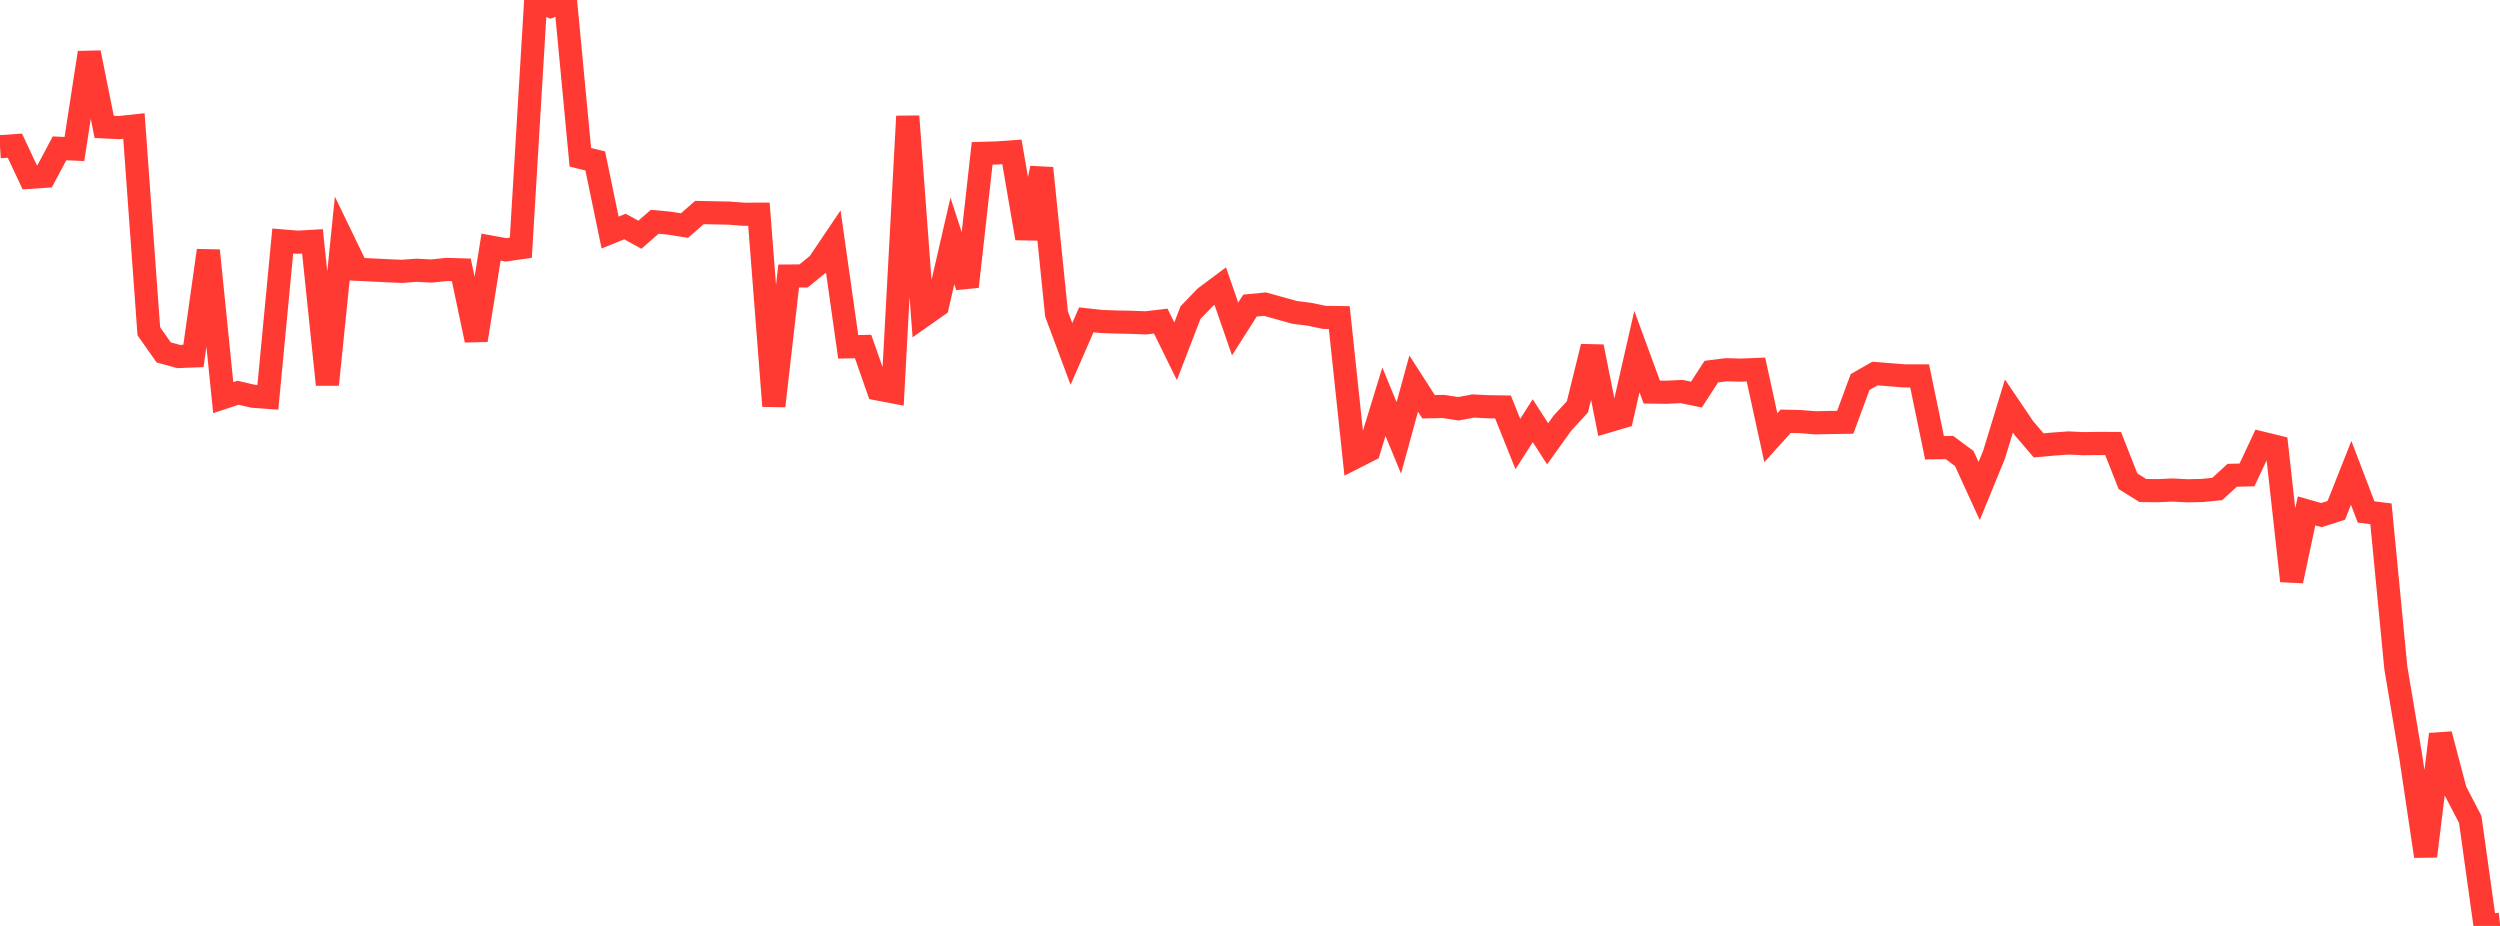 <?xml version="1.0" standalone="no"?>
<!DOCTYPE svg PUBLIC "-//W3C//DTD SVG 1.1//EN" "http://www.w3.org/Graphics/SVG/1.1/DTD/svg11.dtd">

<svg width="135" height="50" viewBox="0 0 135 50" preserveAspectRatio="none" 
  xmlns="http://www.w3.org/2000/svg"
  xmlns:xlink="http://www.w3.org/1999/xlink">


<polyline points="0.0, 7.922 0.804, 7.866 1.607, 9.575 2.411, 9.521 3.214, 8.009 4.018, 8.047 4.821, 2.844 5.625, 6.85 6.429, 6.89 7.232, 6.804 8.036, 17.887 8.839, 19.029 9.643, 19.252 10.446, 19.22 11.25, 13.529 12.054, 21.473 12.857, 21.208 13.661, 21.397 14.464, 21.455 15.268, 13.013 16.071, 13.079 16.875, 13.033 17.679, 20.768 18.482, 12.877 19.286, 14.54 20.089, 14.578 20.893, 14.619 21.696, 14.653 22.5, 14.594 23.304, 14.637 24.107, 14.55 24.911, 14.573 25.714, 18.369 26.518, 13.344 27.321, 13.492 28.125, 13.376 28.929, 0.0 29.732, 0.338 30.536, 0.021 31.339, 8.495 32.143, 8.69 32.946, 12.559 33.75, 12.233 34.554, 12.675 35.357, 11.974 36.161, 12.053 36.964, 12.18 37.768, 11.476 38.571, 11.492 39.375, 11.509 40.179, 11.569 40.982, 11.566 41.786, 21.924 42.589, 14.906 43.393, 14.899 44.196, 14.249 45.0, 13.058 45.804, 18.729 46.607, 18.712 47.411, 21.005 48.214, 21.158 49.018, 6.28 49.821, 17.071 50.625, 16.505 51.429, 13.01 52.232, 15.475 53.036, 8.283 53.839, 8.258 54.643, 8.201 55.446, 12.867 56.25, 9.082 57.054, 16.959 57.857, 19.113 58.661, 17.27 59.464, 17.359 60.268, 17.389 61.071, 17.404 61.875, 17.434 62.679, 17.339 63.482, 18.969 64.286, 16.883 65.089, 16.049 65.893, 15.449 66.696, 17.765 67.5, 16.502 68.304, 16.423 69.107, 16.644 69.911, 16.869 70.714, 16.97 71.518, 17.139 72.321, 17.15 73.125, 24.718 73.929, 24.309 74.732, 21.694 75.536, 23.645 76.339, 20.714 77.143, 21.964 77.946, 21.95 78.75, 22.073 79.554, 21.924 80.357, 21.964 81.161, 21.976 81.964, 23.976 82.768, 22.717 83.571, 23.965 84.375, 22.845 85.179, 21.972 85.982, 18.721 86.786, 22.75 87.589, 22.512 88.393, 18.984 89.196, 21.172 90.0, 21.182 90.804, 21.142 91.607, 21.308 92.411, 20.068 93.214, 19.966 94.018, 19.987 94.821, 19.954 95.625, 23.637 96.429, 22.748 97.232, 22.767 98.036, 22.832 98.839, 22.814 99.643, 22.803 100.446, 20.63 101.25, 20.171 102.054, 20.237 102.857, 20.298 103.661, 20.298 104.464, 24.178 105.268, 24.165 106.071, 24.761 106.875, 26.515 107.679, 24.552 108.482, 21.925 109.286, 23.114 110.089, 24.052 110.893, 23.979 111.696, 23.921 112.5, 23.958 113.304, 23.947 114.107, 23.948 114.911, 25.988 115.714, 26.488 116.518, 26.497 117.321, 26.461 118.125, 26.503 118.929, 26.485 119.732, 26.406 120.536, 25.667 121.339, 25.645 122.143, 23.928 122.946, 24.124 123.75, 31.369 124.554, 27.588 125.357, 27.815 126.161, 27.559 126.964, 25.534 127.768, 27.646 128.571, 27.745 129.375, 36.062 130.179, 40.847 130.982, 46.235 131.786, 39.652 132.589, 42.704 133.393, 44.248 134.196, 50.0 135.0, 49.912" fill="none" stroke="#ff3a33" stroke-width="1.25"/>

</svg>